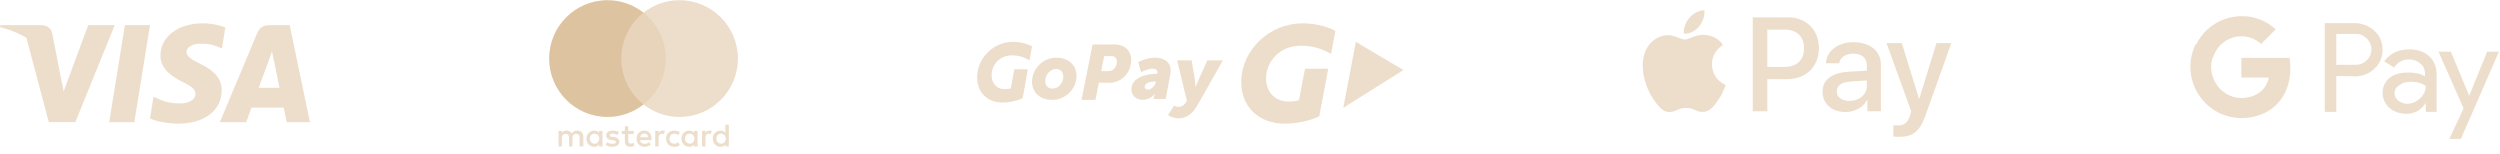 <svg width="324" height="20" viewBox="0 0 324 20" fill="none" xmlns="http://www.w3.org/2000/svg">
<g clip-path="url(#clip0_24_854)">
<path d="M17.406 15.838H14.152L16.188 3.253H19.441L17.406 15.838Z" fill="#EDDECB"/>
<path d="M29.202 3.561C28.56 3.307 27.542 3.025 26.283 3.025C23.07 3.025 20.807 4.739 20.793 7.189C20.767 8.996 22.413 10 23.645 10.603C24.904 11.219 25.332 11.621 25.332 12.169C25.319 13.013 24.315 13.401 23.378 13.401C22.079 13.401 21.383 13.201 20.325 12.732L19.896 12.531L19.441 15.356C20.204 15.703 21.61 16.012 23.07 16.025C26.484 16.025 28.707 14.338 28.733 11.728C28.746 10.295 27.877 9.197 26.002 8.3C24.864 7.725 24.167 7.336 24.167 6.747C24.18 6.212 24.756 5.663 26.041 5.663C27.099 5.636 27.876 5.891 28.465 6.145L28.759 6.279L29.202 3.561Z" fill="#EDDECB"/>
<path d="M33.527 11.38C33.795 10.657 34.826 7.859 34.826 7.859C34.812 7.885 35.093 7.122 35.254 6.654L35.481 7.738C35.481 7.738 36.097 10.75 36.231 11.38C35.723 11.38 34.169 11.38 33.527 11.38ZM37.543 3.253H35.026C34.25 3.253 33.66 3.481 33.326 4.298L28.492 15.838H31.907C31.907 15.838 32.469 14.284 32.59 13.95C32.964 13.95 36.285 13.95 36.767 13.95C36.861 14.392 37.156 15.838 37.156 15.838H40.168L37.543 3.253Z" fill="#EDDECB"/>
<path d="M11.434 3.253L8.248 11.835L7.9 10.094C7.31 8.086 5.463 5.904 3.401 4.819L6.32 15.824H9.761L14.875 3.253H11.434Z" fill="#EDDECB"/>
<path d="M5.289 3.253H0.054L0 3.508C4.084 4.552 6.788 7.069 7.9 10.095L6.762 4.311C6.574 3.508 5.998 3.28 5.289 3.253Z" fill="#EDDECB"/>
</g>
<g clip-path="url(#clip1_24_854)">
<path d="M75.602 18.983V17.723C75.602 17.24 75.309 16.924 74.804 16.924C74.552 16.924 74.278 17.008 74.089 17.282C73.942 17.052 73.732 16.924 73.416 16.924C73.205 16.924 72.995 16.988 72.828 17.218V16.966H72.388V18.983H72.828V17.869C72.828 17.512 73.017 17.343 73.311 17.343C73.605 17.343 73.751 17.532 73.751 17.869V18.983H74.192V17.869C74.192 17.512 74.403 17.343 74.674 17.343C74.968 17.343 75.115 17.532 75.115 17.869V18.983H75.602ZM82.14 16.966H81.425V16.356H80.984V16.966H80.585V17.365H80.984V18.291C80.984 18.753 81.173 19.025 81.677 19.025C81.865 19.025 82.076 18.961 82.223 18.878L82.096 18.499C81.968 18.582 81.822 18.604 81.716 18.604C81.506 18.604 81.422 18.477 81.422 18.268V17.365H82.137V16.966H82.14ZM85.881 16.922C85.629 16.922 85.46 17.049 85.355 17.216V16.963H84.914V18.981H85.355V17.845C85.355 17.509 85.501 17.319 85.776 17.319C85.859 17.319 85.964 17.34 86.05 17.36L86.177 16.939C86.089 16.922 85.964 16.922 85.881 16.922ZM80.228 17.132C80.017 16.985 79.723 16.922 79.407 16.922C78.903 16.922 78.567 17.174 78.567 17.573C78.567 17.909 78.82 18.1 79.26 18.161L79.471 18.183C79.701 18.224 79.828 18.288 79.828 18.393C79.828 18.54 79.659 18.646 79.366 18.646C79.072 18.646 78.839 18.54 78.692 18.435L78.482 18.77C78.712 18.939 79.028 19.023 79.344 19.023C79.931 19.023 80.269 18.748 80.269 18.371C80.269 18.014 79.995 17.825 79.576 17.762L79.366 17.74C79.177 17.718 79.03 17.676 79.03 17.551C79.03 17.404 79.177 17.321 79.41 17.321C79.662 17.321 79.914 17.426 80.041 17.49L80.228 17.132ZM91.953 16.922C91.701 16.922 91.532 17.049 91.427 17.216V16.963H90.986V18.981H91.427V17.845C91.427 17.509 91.574 17.319 91.848 17.319C91.931 17.319 92.036 17.34 92.122 17.36L92.249 16.944C92.164 16.922 92.039 16.922 91.953 16.922ZM86.322 17.975C86.322 18.584 86.743 19.025 87.394 19.025C87.688 19.025 87.898 18.961 88.109 18.795L87.898 18.437C87.73 18.565 87.563 18.626 87.372 18.626C87.015 18.626 86.762 18.374 86.762 17.975C86.762 17.595 87.015 17.343 87.372 17.323C87.561 17.323 87.73 17.387 87.898 17.512L88.109 17.154C87.898 16.985 87.688 16.924 87.394 16.924C86.743 16.922 86.322 17.365 86.322 17.975ZM90.398 17.975V16.966H89.958V17.218C89.811 17.03 89.6 16.924 89.326 16.924C88.758 16.924 88.317 17.365 88.317 17.975C88.317 18.584 88.758 19.025 89.326 19.025C89.62 19.025 89.83 18.92 89.958 18.731V18.983H90.398V17.975ZM88.78 17.975C88.78 17.617 89.01 17.323 89.39 17.323C89.747 17.323 89.999 17.598 89.999 17.975C89.999 18.332 89.747 18.626 89.39 18.626C89.013 18.604 88.78 18.33 88.78 17.975ZM83.506 16.922C82.918 16.922 82.497 17.343 82.497 17.972C82.497 18.604 82.918 19.023 83.528 19.023C83.822 19.023 84.116 18.939 84.348 18.748L84.138 18.433C83.969 18.56 83.758 18.643 83.55 18.643C83.276 18.643 83.004 18.516 82.94 18.161H84.431C84.431 18.097 84.431 18.055 84.431 17.992C84.451 17.343 84.072 16.922 83.506 16.922ZM83.506 17.301C83.78 17.301 83.969 17.47 84.01 17.784H82.96C83.002 17.512 83.19 17.301 83.506 17.301ZM94.456 17.975V16.168H94.015V17.218C93.868 17.03 93.657 16.924 93.383 16.924C92.815 16.924 92.374 17.365 92.374 17.975C92.374 18.584 92.815 19.025 93.383 19.025C93.677 19.025 93.887 18.92 94.015 18.731V18.983H94.456V17.975ZM92.837 17.975C92.837 17.617 93.067 17.323 93.447 17.323C93.804 17.323 94.056 17.598 94.056 17.975C94.056 18.332 93.804 18.626 93.447 18.626C93.067 18.604 92.837 18.33 92.837 17.975ZM78.083 17.975V16.966H77.642V17.218C77.495 17.03 77.284 16.924 77.01 16.924C76.442 16.924 76.001 17.365 76.001 17.975C76.001 18.584 76.442 19.025 77.01 19.025C77.304 19.025 77.515 18.92 77.642 18.731V18.983H78.083V17.975ZM76.445 17.975C76.445 17.617 76.675 17.323 77.054 17.323C77.412 17.323 77.664 17.598 77.664 17.975C77.664 18.332 77.412 18.626 77.054 18.626C76.675 18.604 76.445 18.33 76.445 17.975Z" fill="#EDDECB"/>
<path d="M86.701 1.644H80.081V13.538H86.701V1.644Z" fill="#E7D4BB"/>
<path d="M80.521 7.591C80.521 5.174 81.657 3.029 83.401 1.644C82.118 0.635 80.499 0.025 78.734 0.025C74.552 0.025 71.168 3.409 71.168 7.591C71.168 11.773 74.552 15.157 78.734 15.157C80.499 15.157 82.118 14.547 83.401 13.538C81.655 12.172 80.521 10.008 80.521 7.591Z" fill="#DEC3A1"/>
<path d="M95.633 7.591C95.633 11.773 92.25 15.157 88.068 15.157C86.302 15.157 84.684 14.547 83.401 13.538C85.166 12.15 86.28 10.008 86.28 7.591C86.28 5.174 85.144 3.029 83.401 1.644C84.681 0.635 86.3 0.025 88.065 0.025C92.25 0.025 95.633 3.431 95.633 7.591Z" fill="#EDDECB"/>
</g>
<g clip-path="url(#clip2_24_854)">
<path d="M166.5 16.025C162.901 16.025 160.772 13.592 160.87 10.429C160.997 6.38 164.563 3.025 168.816 3.025C170.641 3.025 172.1 3.497 173.07 3.993L172.503 6.988C171.286 6.326 170.241 5.927 168.553 5.927C165.902 5.927 164.152 7.909 164.086 10.047C164.032 11.749 165.057 13.157 167.037 13.157C167.485 13.157 168.003 13.088 168.35 13.001L169.125 8.906L172.141 8.906L170.972 15.086C169.696 15.678 168.015 16.025 166.5 16.025ZM181.884 9.076L175.718 5.42L174.088 13.972L181.884 9.076Z" fill="#EDDECB"/>
<path d="M136.398 11.484C137.074 11.484 137.799 10.885 137.799 9.93C137.799 9.31 137.407 8.934 136.878 8.934C136.212 8.934 135.467 9.564 135.467 10.519C135.467 11.128 135.859 11.484 136.398 11.484ZM136.898 7.472C138.417 7.472 139.514 8.396 139.514 9.818C139.514 11.666 137.936 12.946 136.369 12.946C134.849 12.946 133.752 12.032 133.752 10.6C133.752 8.762 135.32 7.472 136.898 7.472ZM143.585 9.218C143.812 9.218 144.029 9.178 144.193 9.068C144.533 8.847 144.75 8.435 144.75 7.963C144.75 7.54 144.502 7.269 144.008 7.269H143.101L142.71 9.218H143.585ZM141.596 5.762H144.409C144.842 5.762 145.213 5.832 145.533 5.983C146.223 6.304 146.604 6.967 146.604 7.801C146.604 9.008 145.904 10.033 144.914 10.484C144.558 10.645 144.172 10.728 143.781 10.726H142.41L141.967 12.946H140.164L141.596 5.762ZM148.772 11.606C149.218 11.606 149.704 11.108 149.783 10.682L149.803 10.569H149.644C149.277 10.569 148.356 10.651 148.356 11.271C148.356 11.463 148.484 11.606 148.772 11.606ZM149.912 9.564H149.981C149.991 9.493 150.001 9.402 150.001 9.371C150.001 9.026 149.763 8.894 149.357 8.894C148.712 8.894 147.88 9.371 147.88 9.371L147.513 8.051C147.513 8.051 148.564 7.472 149.694 7.472C150.556 7.472 151.716 7.818 151.716 9.138C151.716 9.29 151.696 9.463 151.666 9.646L151.072 12.824H149.505L149.565 12.509C149.595 12.337 149.654 12.184 149.654 12.184H149.634C149.634 12.184 149.079 12.946 148.128 12.946C147.365 12.946 146.631 12.479 146.631 11.595C146.631 10.011 148.604 9.564 149.912 9.564ZM152.692 13.846C153.005 13.846 153.381 13.763 153.663 13.306L153.819 13.057L152.556 7.815H154.435L154.873 10.462C154.925 10.753 154.925 11.251 154.925 11.251H154.946C154.946 11.251 155.134 10.783 155.27 10.493L156.47 7.815H158.495L155.134 13.731C154.466 14.905 153.537 15.341 152.786 15.341C151.992 15.341 151.377 14.926 151.377 14.926L152.159 13.68C152.159 13.68 152.379 13.846 152.692 13.846ZM129.922 13.288C127.821 13.288 126.578 11.816 126.635 9.901C126.709 7.45 128.791 5.42 131.275 5.42C132.34 5.42 133.185 5.7 133.751 6.001L133.423 7.819C132.713 7.418 132.106 7.177 131.121 7.177C129.573 7.177 128.551 8.376 128.513 9.669C128.481 10.7 129.079 11.553 130.236 11.553C130.497 11.553 130.8 11.51 131.003 11.458L131.455 8.979H133.213L132.533 12.72C131.788 13.078 130.807 13.288 129.922 13.288Z" fill="#EDDECB"/>
</g>
<g clip-path="url(#clip3_24_854)">
<path d="M220.2 3.431C219.732 3.986 218.982 4.423 218.232 4.361C218.138 3.611 218.505 2.814 218.935 2.322C219.404 1.751 220.224 1.345 220.888 1.314C220.966 2.095 220.661 2.861 220.2 3.431ZM220.88 4.509C219.794 4.447 218.865 5.126 218.349 5.126C217.825 5.126 217.036 4.541 216.177 4.556C215.06 4.572 214.021 5.205 213.45 6.212C212.279 8.228 213.146 11.212 214.279 12.853C214.833 13.666 215.497 14.556 216.372 14.525C217.2 14.494 217.529 13.986 218.529 13.986C219.536 13.986 219.825 14.525 220.7 14.509C221.607 14.494 222.177 13.697 222.732 12.884C223.365 11.962 223.622 11.064 223.638 11.017C223.622 11.002 221.888 10.337 221.872 8.337C221.857 6.666 223.24 5.869 223.302 5.822C222.521 4.666 221.302 4.541 220.88 4.509ZM227.154 2.244V14.423H229.044V10.259H231.661C234.052 10.259 235.732 8.619 235.732 6.244C235.732 3.869 234.083 2.244 231.724 2.244H227.154ZM229.044 3.837H231.224C232.865 3.837 233.802 4.712 233.802 6.251C233.802 7.791 232.865 8.673 231.216 8.673H229.044V3.837ZM239.185 14.517C240.372 14.517 241.474 13.916 241.974 12.962H242.013V14.423H243.763V8.361C243.763 6.603 242.357 5.47 240.193 5.47C238.185 5.47 236.7 6.619 236.646 8.197H238.349C238.49 7.447 239.185 6.955 240.138 6.955C241.294 6.955 241.943 7.494 241.943 8.486V9.158L239.583 9.298C237.388 9.431 236.2 10.33 236.2 11.892C236.2 13.47 237.427 14.517 239.185 14.517ZM239.693 13.072C238.685 13.072 238.044 12.587 238.044 11.845C238.044 11.08 238.661 10.634 239.841 10.564L241.943 10.431V11.119C241.943 12.259 240.974 13.072 239.693 13.072ZM246.099 17.736C247.943 17.736 248.81 17.033 249.568 14.9L252.888 5.587H250.966L248.74 12.783H248.7L246.474 5.587H244.497L247.7 14.455L247.529 14.994C247.24 15.908 246.771 16.259 245.935 16.259C245.786 16.259 245.497 16.244 245.38 16.228V17.689C245.49 17.72 245.958 17.736 246.099 17.736Z" fill="#EDDECB"/>
</g>
<g clip-path="url(#clip4_24_854)">
<path d="M302.783 9.849V14.499H301.283V2.999H305.183C306.133 2.999 307.033 3.349 307.733 3.999C308.433 4.599 308.783 5.499 308.783 6.449C308.783 7.399 308.433 8.249 307.733 8.899C307.033 9.549 306.183 9.899 305.183 9.899L302.783 9.849ZM302.783 4.399V8.399H305.283C305.833 8.399 306.383 8.199 306.733 7.799C307.533 7.049 307.533 5.799 306.783 5.049L306.733 4.999C306.333 4.599 305.833 4.349 305.283 4.399H302.783Z" fill="#EDDECB"/>
<path d="M312.233 6.399C313.333 6.399 314.183 6.699 314.833 7.299C315.483 7.899 315.783 8.699 315.783 9.699V14.499H314.383V13.399H314.333C313.733 14.299 312.883 14.749 311.883 14.749C311.033 14.749 310.283 14.499 309.683 13.999C309.133 13.499 308.783 12.799 308.783 12.049C308.783 11.249 309.083 10.599 309.683 10.099C310.283 9.599 311.133 9.399 312.133 9.399C313.033 9.399 313.733 9.549 314.283 9.899V9.549C314.283 9.049 314.083 8.549 313.683 8.249C313.283 7.899 312.783 7.699 312.233 7.699C311.383 7.699 310.733 8.049 310.283 8.749L308.983 7.949C309.783 6.899 310.833 6.399 312.233 6.399ZM310.333 12.099C310.333 12.499 310.533 12.849 310.833 13.049C311.183 13.299 311.583 13.449 311.983 13.449C312.583 13.449 313.183 13.199 313.633 12.749C314.133 12.299 314.383 11.749 314.383 11.149C313.933 10.799 313.283 10.599 312.433 10.599C311.833 10.599 311.333 10.749 310.933 11.049C310.533 11.299 310.333 11.649 310.333 12.099Z" fill="#EDDECB"/>
<path d="M323.883 6.65L318.933 18H317.433L319.283 14.05L316.033 6.7H317.633L319.983 12.35H320.033L322.333 6.7H323.883V6.65Z" fill="#EDDECB"/>
<path d="M296.833 8.85C296.833 8.4 296.783 7.95 296.733 7.5H290.483V10.05H294.033C293.883 10.85 293.433 11.6 292.733 12.05V13.7H294.883C296.133 12.55 296.833 10.85 296.833 8.85Z" fill="#EDDECB"/>
<path d="M290.483 15.3C292.283 15.3 293.783 14.7 294.883 13.7L292.733 12.05C292.133 12.45 291.383 12.7 290.483 12.7C288.783 12.7 287.283 11.55 286.783 9.95H284.583V11.65C285.733 13.9 287.983 15.3 290.483 15.3Z" fill="#EDDECB"/>
<path d="M286.783 9.949C286.483 9.149 286.483 8.249 286.783 7.399V5.699H284.583C283.633 7.549 283.633 9.749 284.583 11.649L286.783 9.949Z" fill="#EDDECB"/>
<path d="M290.483 4.699C291.433 4.699 292.333 5.049 293.033 5.699L294.933 3.799C293.733 2.699 292.133 2.049 290.533 2.099C288.033 2.099 285.733 3.499 284.633 5.749L286.833 7.449C287.283 5.849 288.783 4.699 290.483 4.699Z" fill="#EDDECB"/>
</g>
<defs>
<clipPath id="clip0_24_854">
<rect width="40.168" height="13" fill="white" transform="translate(0 3.025)"/>
</clipPath>
<clipPath id="clip1_24_854">
<rect width="24.465" height="19" fill="white" transform="translate(71.168 0.025)"/>
</clipPath>
<clipPath id="clip2_24_854">
<rect width="55.25" height="13" fill="white" transform="translate(126.633 3.025)"/>
</clipPath>
<clipPath id="clip3_24_854">
<rect width="40" height="16.422" fill="white" transform="translate(212.883 1.314)"/>
</clipPath>
<clipPath id="clip4_24_854">
<rect width="40" height="19.05" fill="white" transform="translate(283.883)"/>
</clipPath>
</defs>
</svg>
